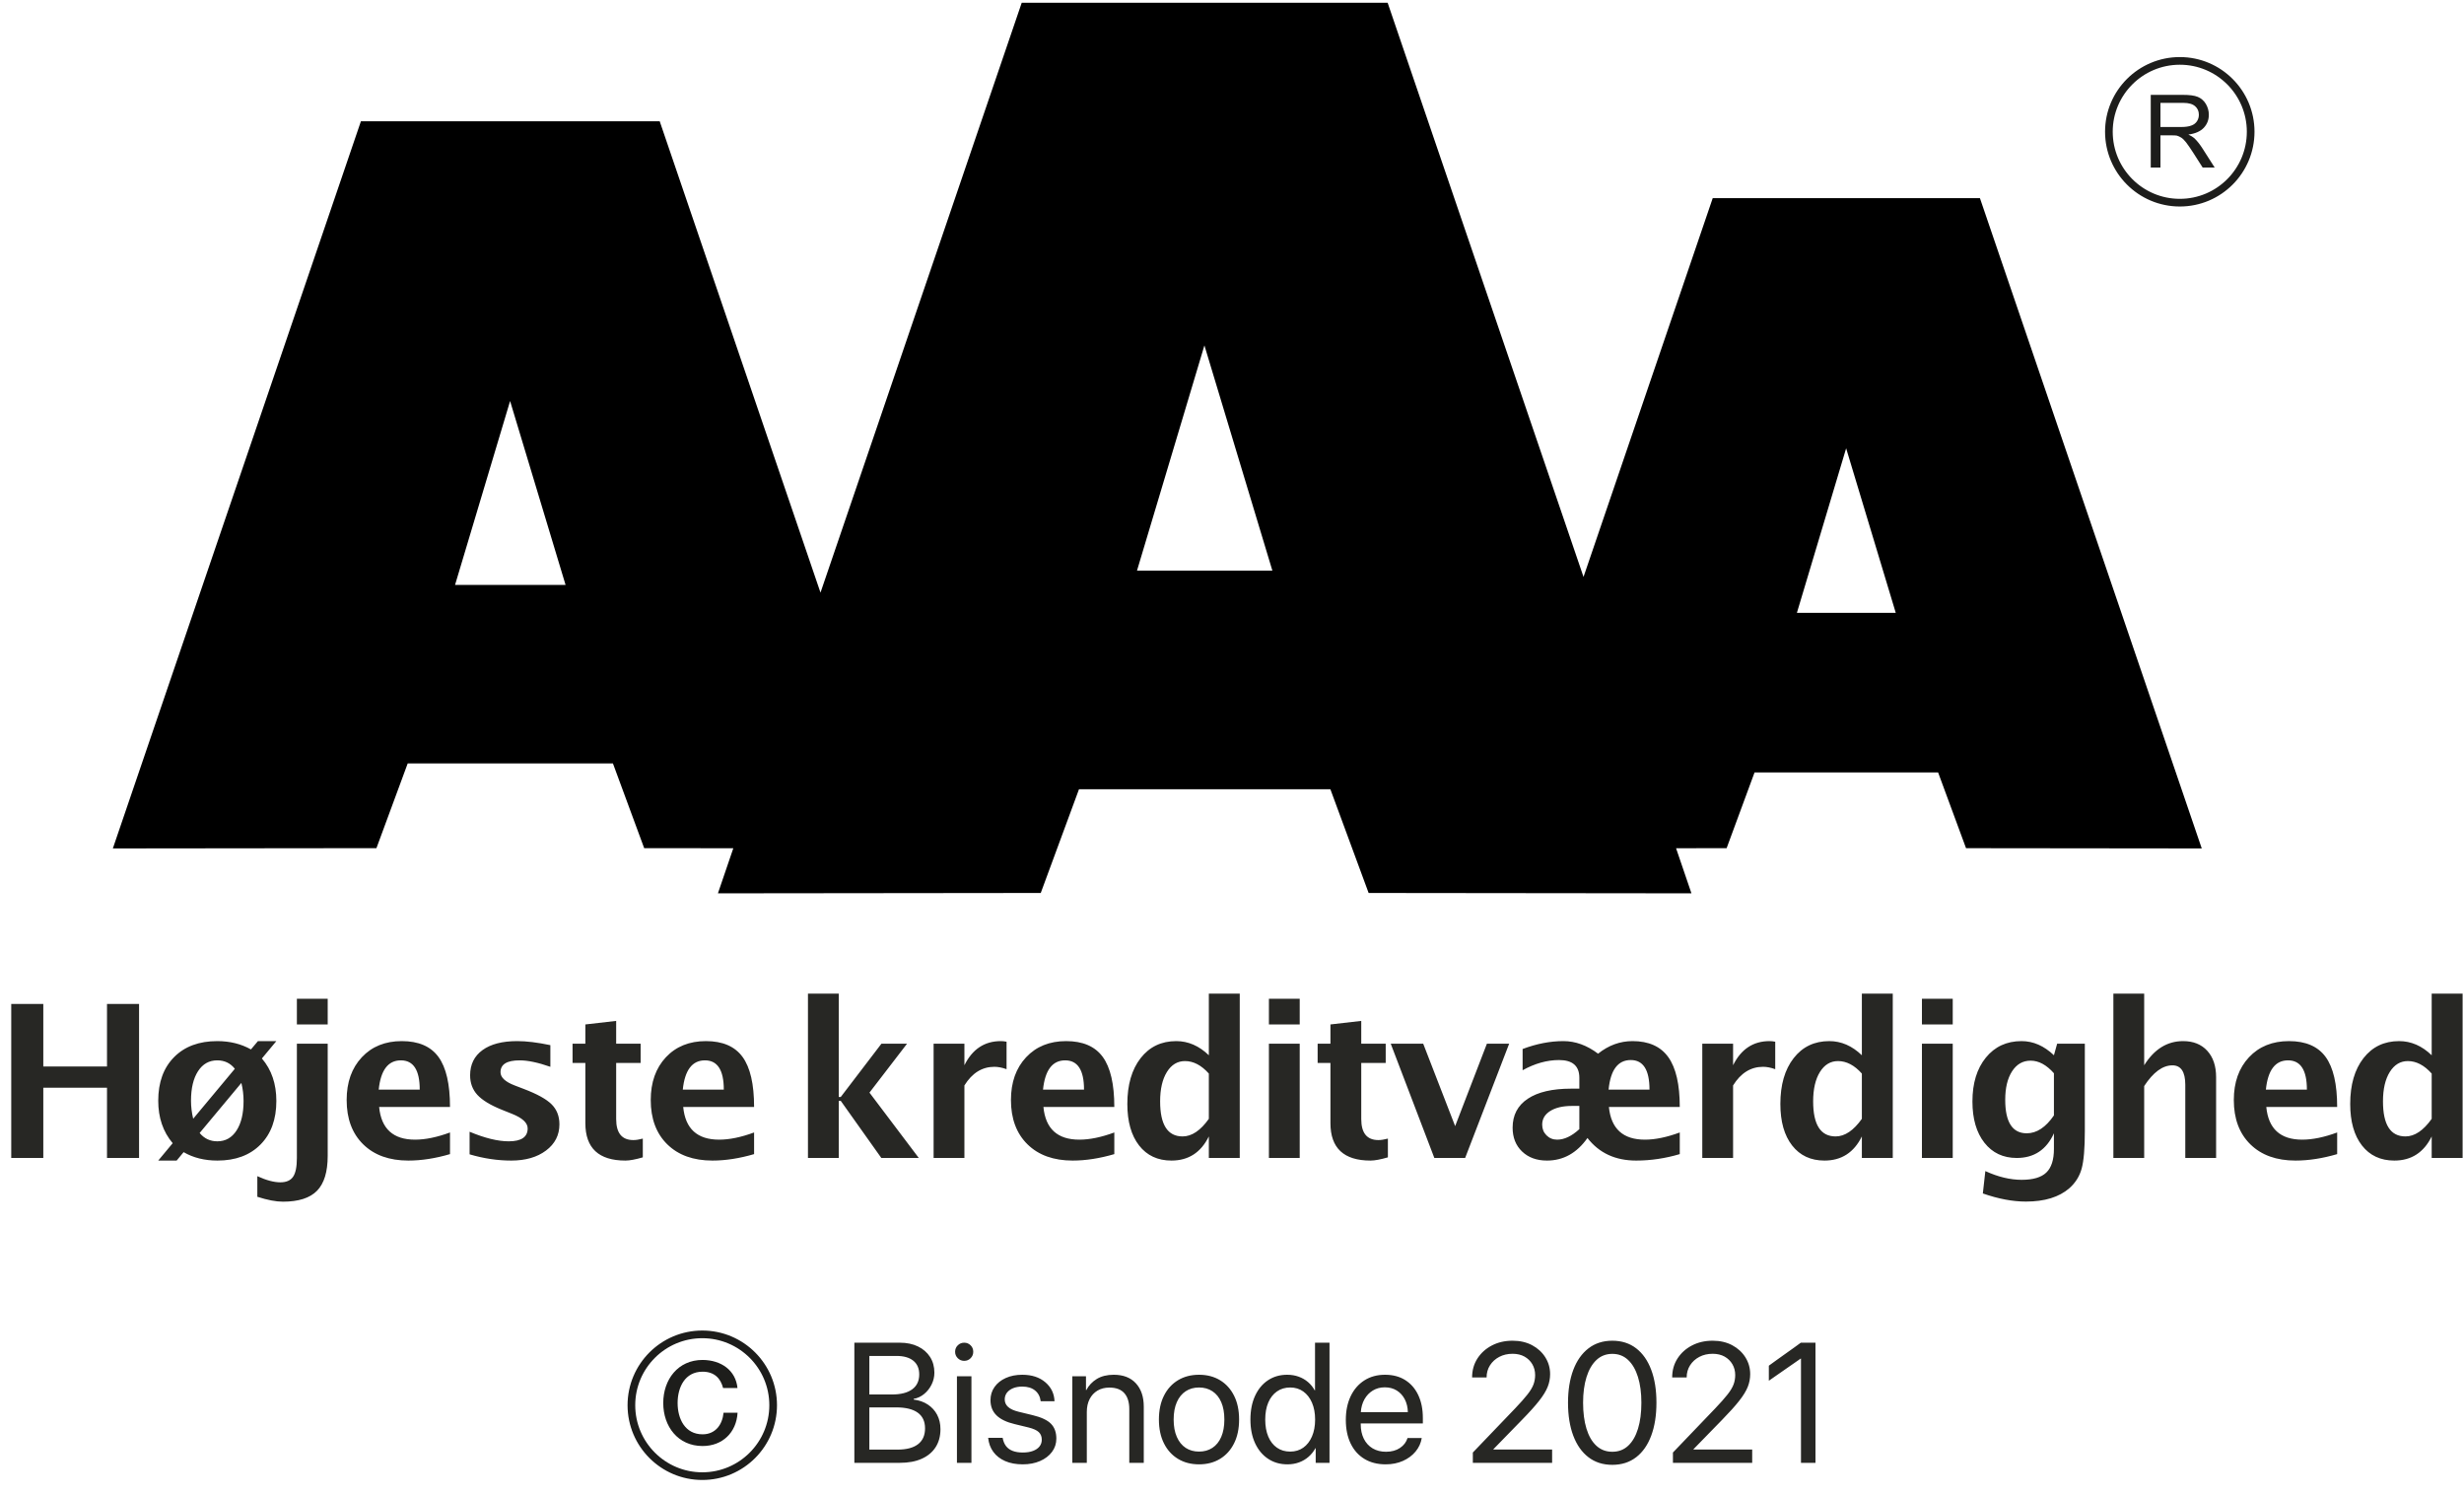 <?xml version="1.0" encoding="UTF-8"?>
<svg width="160px" height="97px" viewBox="0 0 160 97" version="1.1" xmlns="http://www.w3.org/2000/svg" xmlns:xlink="http://www.w3.org/1999/xlink">
    <!-- Generator: Sketch 56.3 (81716) - https://sketch.com -->
    <title>Group</title>
    <desc>Created with Sketch.</desc>
    <g id="Page-1" stroke="none" stroke-width="1" fill="none" fill-rule="evenodd">
        <g id="AAA-DK" transform="translate(-2, -1)">
            <g id="Group" transform="translate(2.48, 1.181)">
                <path d="M0.25,75.02 L0.25,65.018 L2.332,65.018 L2.332,69.08 L6.468,69.08 L6.468,65.018 L8.55,65.018 L8.55,75.02 L6.468,75.02 L6.468,70.458 L2.332,70.458 L2.332,75.02 L0.25,75.02 Z M9.795,75.189 L10.734,74.06 C10.108,73.322 9.795,72.402 9.795,71.303 C9.795,70.109 10.138,69.165 10.825,68.471 C11.512,67.777 12.446,67.431 13.627,67.431 C14.447,67.431 15.176,67.611 15.816,67.971 L16.269,67.431 L17.465,67.431 L16.526,68.559 C17.152,69.289 17.465,70.208 17.465,71.317 C17.465,72.511 17.122,73.454 16.435,74.148 C15.748,74.842 14.816,75.189 13.64,75.189 C12.802,75.189 12.07,75.007 11.444,74.642 L10.991,75.189 L9.795,75.189 Z M12.484,73.398 C12.782,73.759 13.165,73.939 13.633,73.939 C14.16,73.939 14.576,73.705 14.88,73.236 C15.184,72.767 15.336,72.128 15.336,71.317 C15.336,70.929 15.289,70.539 15.194,70.147 L12.484,73.398 Z M14.769,69.228 C14.48,68.863 14.1,68.681 13.627,68.681 C13.099,68.681 12.684,68.915 12.38,69.384 C12.076,69.852 11.923,70.492 11.923,71.303 C11.923,71.695 11.971,72.085 12.065,72.472 L14.769,69.228 Z M16.23,77.541 L16.23,76.203 C16.811,76.469 17.309,76.602 17.724,76.602 C18.111,76.602 18.387,76.481 18.552,76.24 C18.716,75.999 18.798,75.592 18.798,75.02 L18.798,67.599 L20.799,67.599 L20.799,74.885 C20.799,75.921 20.568,76.676 20.106,77.149 C19.644,77.622 18.906,77.859 17.893,77.859 C17.442,77.859 16.888,77.753 16.23,77.541 Z M18.798,66.349 L18.798,64.68 L20.799,64.68 L20.799,66.349 L18.798,66.349 Z M28.741,74.77 C27.791,75.049 26.889,75.189 26.038,75.189 C24.799,75.189 23.821,74.838 23.105,74.135 C22.388,73.432 22.03,72.472 22.03,71.256 C22.03,70.107 22.358,69.182 23.014,68.481 C23.669,67.781 24.535,67.431 25.612,67.431 C26.698,67.431 27.491,67.773 27.991,68.458 C28.491,69.143 28.741,70.226 28.741,71.709 L24.139,71.709 C24.274,73.123 25.051,73.831 26.47,73.831 C27.142,73.831 27.899,73.675 28.741,73.364 L28.741,74.77 Z M24.112,70.58 L26.775,70.58 C26.775,69.314 26.367,68.681 25.551,68.681 C24.722,68.681 24.242,69.314 24.112,70.58 Z M30.013,74.784 L30.013,73.317 C31.005,73.732 31.852,73.939 32.554,73.939 C33.374,73.939 33.784,73.659 33.784,73.101 C33.784,72.74 33.447,72.425 32.771,72.155 L32.095,71.884 C31.36,71.587 30.836,71.267 30.52,70.925 C30.205,70.582 30.047,70.159 30.047,69.654 C30.047,68.951 30.315,68.405 30.851,68.015 C31.387,67.625 32.138,67.431 33.102,67.431 C33.706,67.431 34.424,67.518 35.258,67.694 L35.258,69.1 C34.456,68.82 33.791,68.681 33.264,68.681 C32.435,68.681 32.021,68.938 32.021,69.451 C32.021,69.789 32.327,70.075 32.94,70.31 L33.521,70.533 C34.39,70.862 34.995,71.195 35.335,71.533 C35.676,71.871 35.846,72.306 35.846,72.837 C35.846,73.536 35.556,74.102 34.977,74.537 C34.398,74.972 33.645,75.189 32.717,75.189 C31.825,75.189 30.923,75.054 30.013,74.784 Z M41.261,74.98 C40.783,75.119 40.407,75.189 40.132,75.189 C38.397,75.189 37.53,74.378 37.53,72.756 L37.53,68.85 L36.699,68.85 L36.699,67.599 L37.53,67.599 L37.53,66.349 L39.531,66.119 L39.531,67.599 L41.119,67.599 L41.119,68.85 L39.531,68.85 L39.531,72.493 C39.531,73.403 39.902,73.858 40.646,73.858 C40.817,73.858 41.022,73.826 41.261,73.763 L41.261,74.98 Z M48.487,74.77 C47.536,75.049 46.635,75.189 45.783,75.189 C44.544,75.189 43.567,74.838 42.85,74.135 C42.134,73.432 41.776,72.472 41.776,71.256 C41.776,70.107 42.104,69.182 42.759,68.481 C43.415,67.781 44.281,67.431 45.358,67.431 C46.444,67.431 47.237,67.773 47.737,68.458 C48.237,69.143 48.487,70.226 48.487,71.709 L43.884,71.709 C44.02,73.123 44.797,73.831 46.216,73.831 C46.887,73.831 47.644,73.675 48.487,73.364 L48.487,74.77 Z M43.857,70.58 L46.52,70.58 C46.52,69.314 46.112,68.681 45.297,68.681 C44.468,68.681 43.988,69.314 43.857,70.58 Z M51.985,75.02 L51.985,64.349 L53.985,64.349 L53.985,71.06 L54.114,71.06 L56.756,67.599 L58.419,67.599 L55.979,70.776 L59.182,75.02 L56.749,75.02 L54.114,71.31 L53.985,71.31 L53.985,75.02 L51.985,75.02 Z M60.144,75.02 L60.144,67.599 L62.144,67.599 L62.144,68.998 C62.662,67.953 63.451,67.431 64.509,67.431 C64.636,67.431 64.759,67.444 64.881,67.471 L64.881,69.255 C64.597,69.152 64.334,69.1 64.09,69.1 C63.293,69.1 62.644,69.503 62.144,70.31 L62.144,75.02 L60.144,75.02 Z M71.878,74.77 C70.927,75.049 70.026,75.189 69.174,75.189 C67.935,75.189 66.957,74.838 66.241,74.135 C65.525,73.432 65.166,72.472 65.166,71.256 C65.166,70.107 65.494,69.182 66.15,68.481 C66.805,67.781 67.672,67.431 68.748,67.431 C69.834,67.431 70.627,67.773 71.127,68.458 C71.627,69.143 71.878,70.226 71.878,71.709 L67.275,71.709 C67.41,73.123 68.187,73.831 69.607,73.831 C70.278,73.831 71.035,73.675 71.878,73.364 L71.878,74.77 Z M67.248,70.58 L69.911,70.58 C69.911,69.314 69.503,68.681 68.688,68.681 C67.859,68.681 67.379,69.314 67.248,70.58 Z M78.016,75.02 L78.016,73.621 C77.502,74.666 76.693,75.189 75.589,75.189 C74.697,75.189 73.997,74.862 73.487,74.209 C72.978,73.556 72.724,72.657 72.724,71.513 C72.724,70.269 73.011,69.278 73.585,68.539 C74.16,67.8 74.932,67.431 75.9,67.431 C76.675,67.431 77.38,67.737 78.016,68.35 L78.016,64.349 L80.023,64.349 L80.023,75.02 L78.016,75.02 Z M78.016,69.539 C77.533,68.998 77.018,68.728 76.468,68.728 C75.977,68.728 75.585,68.965 75.292,69.438 C74.999,69.911 74.853,70.546 74.853,71.344 C74.853,72.862 75.339,73.621 76.312,73.621 C76.907,73.621 77.475,73.24 78.016,72.479 L78.016,69.539 Z M81.917,75.02 L81.917,67.599 L83.917,67.599 L83.917,75.02 L81.917,75.02 Z M81.917,66.349 L81.917,64.68 L83.917,64.68 L83.917,66.349 L81.917,66.349 Z M89.643,74.98 C89.165,75.119 88.789,75.189 88.514,75.189 C86.78,75.189 85.912,74.378 85.912,72.756 L85.912,68.85 L85.081,68.85 L85.081,67.599 L85.912,67.599 L85.912,66.349 L87.913,66.119 L87.913,67.599 L89.501,67.599 L89.501,68.85 L87.913,68.85 L87.913,72.493 C87.913,73.403 88.284,73.858 89.028,73.858 C89.199,73.858 89.404,73.826 89.643,73.763 L89.643,74.98 Z M92.659,75.02 L89.827,67.599 L91.936,67.599 L94.01,72.952 L96.072,67.599 L97.518,67.599 L94.659,75.02 L92.659,75.02 Z M102.602,73.723 C101.912,74.7 101.036,75.189 99.973,75.189 C99.306,75.189 98.767,74.993 98.357,74.601 C97.947,74.209 97.742,73.693 97.742,73.053 C97.742,72.238 98.07,71.612 98.726,71.175 C99.381,70.738 100.32,70.519 101.541,70.519 L102.075,70.519 L102.075,69.816 C102.075,69.046 101.635,68.661 100.757,68.661 C99.977,68.661 99.189,68.881 98.391,69.323 L98.391,67.944 C99.297,67.602 100.18,67.431 101.04,67.431 C101.82,67.431 102.57,67.703 103.291,68.248 C103.971,67.703 104.717,67.431 105.528,67.431 C106.578,67.431 107.352,67.777 107.85,68.471 C108.347,69.165 108.596,70.244 108.596,71.709 L103.994,71.709 C104.134,73.123 104.913,73.831 106.332,73.831 C106.999,73.831 107.754,73.675 108.596,73.364 L108.596,74.77 C107.65,75.049 106.706,75.189 105.765,75.189 C104.413,75.189 103.359,74.7 102.602,73.723 Z M102.075,73.148 L102.075,71.641 L101.601,71.641 C101.007,71.641 100.535,71.75 100.186,71.969 C99.836,72.187 99.662,72.484 99.662,72.857 C99.662,73.132 99.755,73.363 99.942,73.55 C100.129,73.737 100.36,73.831 100.635,73.831 C101.099,73.831 101.579,73.603 102.075,73.148 Z M103.974,70.58 L106.63,70.58 C106.63,69.3 106.224,68.661 105.413,68.661 C104.58,68.661 104.1,69.3 103.974,70.58 Z M110.058,75.02 L110.058,67.599 L112.058,67.599 L112.058,68.998 C112.576,67.953 113.365,67.431 114.424,67.431 C114.55,67.431 114.674,67.444 114.795,67.471 L114.795,69.255 C114.511,69.152 114.248,69.1 114.005,69.1 C113.207,69.1 112.558,69.503 112.058,70.31 L112.058,75.02 L110.058,75.02 Z M120.42,75.02 L120.42,73.621 C119.906,74.666 119.097,75.189 117.993,75.189 C117.101,75.189 116.401,74.862 115.892,74.209 C115.382,73.556 115.128,72.657 115.128,71.513 C115.128,70.269 115.415,69.278 115.99,68.539 C116.564,67.8 117.336,67.431 118.304,67.431 C119.079,67.431 119.784,67.737 120.42,68.35 L120.42,64.349 L122.427,64.349 L122.427,75.02 L120.42,75.02 Z M120.42,69.539 C119.938,68.998 119.422,68.728 118.872,68.728 C118.381,68.728 117.989,68.965 117.696,69.438 C117.403,69.911 117.257,70.546 117.257,71.344 C117.257,72.862 117.743,73.621 118.717,73.621 C119.311,73.621 119.879,73.24 120.42,72.479 L120.42,69.539 Z M124.321,75.02 L124.321,67.599 L126.321,67.599 L126.321,75.02 L124.321,75.02 Z M124.321,66.349 L124.321,64.68 L126.321,64.68 L126.321,66.349 L124.321,66.349 Z M128.276,77.325 L128.438,75.872 C129.263,76.25 130.049,76.439 130.797,76.439 C131.536,76.439 132.07,76.282 132.398,75.966 C132.727,75.651 132.892,75.14 132.892,74.432 L132.892,73.418 C132.405,74.486 131.601,75.02 130.479,75.02 C129.596,75.02 128.895,74.69 128.377,74.03 C127.859,73.37 127.6,72.477 127.6,71.35 C127.6,70.165 127.891,69.216 128.472,68.502 C129.053,67.788 129.826,67.431 130.79,67.431 C131.547,67.431 132.248,67.737 132.892,68.35 L133.101,67.599 L134.899,67.599 L134.899,73.263 C134.899,74.394 134.83,75.209 134.693,75.71 C134.555,76.21 134.289,76.635 133.892,76.987 C133.225,77.564 132.286,77.852 131.074,77.852 C130.213,77.852 129.281,77.676 128.276,77.325 Z M132.892,72.256 L132.892,69.519 C132.41,68.974 131.905,68.701 131.378,68.701 C130.873,68.701 130.472,68.931 130.175,69.39 C129.878,69.85 129.729,70.467 129.729,71.242 C129.729,72.693 130.195,73.418 131.128,73.418 C131.772,73.418 132.36,73.031 132.892,72.256 Z M136.752,75.02 L136.752,64.349 L138.753,64.349 L138.753,68.998 C139.406,67.953 140.249,67.431 141.28,67.431 C141.943,67.431 142.465,67.64 142.848,68.059 C143.231,68.478 143.423,69.05 143.423,69.776 L143.423,75.02 L141.422,75.02 L141.422,70.269 C141.422,69.426 141.143,69.005 140.584,69.005 C139.949,69.005 139.339,69.454 138.753,70.35 L138.753,75.02 L136.752,75.02 Z M151.284,74.77 C150.334,75.049 149.432,75.189 148.581,75.189 C147.342,75.189 146.364,74.838 145.648,74.135 C144.931,73.432 144.573,72.472 144.573,71.256 C144.573,70.107 144.901,69.182 145.557,68.481 C146.212,67.781 147.078,67.431 148.155,67.431 C149.241,67.431 150.034,67.773 150.534,68.458 C151.034,69.143 151.284,70.226 151.284,71.709 L146.682,71.709 C146.817,73.123 147.594,73.831 149.013,73.831 C149.685,73.831 150.442,73.675 151.284,73.364 L151.284,74.77 Z M146.655,70.58 L149.318,70.58 C149.318,69.314 148.91,68.681 148.094,68.681 C147.265,68.681 146.785,69.314 146.655,70.58 Z M157.422,75.02 L157.422,73.621 C156.909,74.666 156.1,75.189 154.996,75.189 C154.104,75.189 153.403,74.862 152.894,74.209 C152.385,73.556 152.131,72.657 152.131,71.513 C152.131,70.269 152.418,69.278 152.992,68.539 C153.567,67.8 154.338,67.431 155.307,67.431 C156.082,67.431 156.787,67.737 157.422,68.35 L157.422,64.349 L159.43,64.349 L159.43,75.02 L157.422,75.02 Z M157.422,69.539 C156.94,68.998 156.424,68.728 155.875,68.728 C155.384,68.728 154.992,68.965 154.699,69.438 C154.406,69.911 154.259,70.546 154.259,71.344 C154.259,72.862 154.746,73.621 155.719,73.621 C156.314,73.621 156.882,73.24 157.422,72.479 L157.422,69.539 Z" id="Højestekreditværdighed" fill="#272724" fill-rule="nonzero"></path>
                <path d="M57.945,94.819 L54.998,94.819 L54.998,87.017 L57.956,87.017 C58.403,87.017 58.794,87.099 59.129,87.261 C59.464,87.423 59.725,87.65 59.913,87.942 C60.1,88.234 60.194,88.575 60.194,88.964 C60.194,89.234 60.134,89.491 60.013,89.734 C59.892,89.978 59.731,90.182 59.529,90.348 C59.327,90.514 59.1,90.62 58.848,90.667 L58.848,90.71 C59.201,90.753 59.508,90.862 59.77,91.035 C60.031,91.208 60.233,91.43 60.375,91.702 C60.517,91.974 60.589,92.284 60.589,92.63 C60.589,93.087 60.483,93.479 60.272,93.806 C60.062,94.132 59.76,94.382 59.367,94.557 C58.974,94.732 58.5,94.819 57.945,94.819 Z M55.971,87.877 L55.971,90.38 L57.431,90.38 C58.008,90.38 58.449,90.269 58.753,90.045 C59.058,89.822 59.21,89.499 59.21,89.077 C59.21,88.692 59.082,88.395 58.826,88.188 C58.57,87.981 58.206,87.877 57.734,87.877 L55.971,87.877 Z M55.971,93.96 L57.799,93.96 C58.386,93.96 58.831,93.842 59.134,93.608 C59.437,93.374 59.588,93.031 59.588,92.581 C59.588,92.13 59.431,91.791 59.115,91.562 C58.8,91.333 58.33,91.218 57.707,91.218 L55.971,91.218 L55.971,93.96 Z M61.659,94.819 L61.659,89.196 L62.6,89.196 L62.6,94.819 L61.659,94.819 Z M62.129,88.196 C61.967,88.196 61.828,88.138 61.713,88.023 C61.597,87.908 61.54,87.769 61.54,87.607 C61.54,87.441 61.597,87.301 61.713,87.188 C61.828,87.074 61.967,87.017 62.129,87.017 C62.295,87.017 62.435,87.074 62.548,87.188 C62.662,87.301 62.718,87.441 62.718,87.607 C62.718,87.769 62.662,87.908 62.548,88.023 C62.435,88.138 62.295,88.196 62.129,88.196 Z M63.837,90.748 C63.837,90.427 63.925,90.143 64.099,89.894 C64.274,89.645 64.518,89.45 64.829,89.31 C65.141,89.169 65.499,89.099 65.903,89.099 C66.519,89.099 67.017,89.261 67.398,89.586 C67.778,89.91 67.977,90.321 67.995,90.818 L67.097,90.818 C67.061,90.523 66.94,90.29 66.733,90.121 C66.525,89.951 66.249,89.867 65.903,89.867 C65.676,89.867 65.476,89.902 65.305,89.972 C65.134,90.042 65.001,90.14 64.905,90.264 C64.81,90.389 64.762,90.534 64.762,90.699 C64.762,90.894 64.836,91.058 64.983,91.191 C65.131,91.325 65.362,91.429 65.676,91.505 L66.568,91.721 C67.137,91.858 67.537,92.046 67.768,92.284 C67.999,92.521 68.114,92.842 68.114,93.246 C68.114,93.57 68.019,93.859 67.83,94.111 C67.641,94.363 67.382,94.561 67.054,94.703 C66.726,94.845 66.353,94.917 65.935,94.917 C65.495,94.917 65.114,94.846 64.792,94.706 C64.469,94.565 64.213,94.367 64.024,94.111 C63.835,93.855 63.722,93.551 63.686,93.197 L64.627,93.197 C64.666,93.414 64.74,93.592 64.848,93.733 C64.956,93.873 65.102,93.978 65.284,94.046 C65.466,94.115 65.683,94.149 65.935,94.149 C66.191,94.149 66.411,94.115 66.595,94.046 C66.779,93.978 66.92,93.881 67.019,93.757 C67.118,93.633 67.168,93.486 67.168,93.316 C67.168,93.114 67.104,92.951 66.976,92.827 C66.848,92.703 66.624,92.601 66.303,92.521 L65.411,92.305 C64.881,92.179 64.486,91.989 64.227,91.735 C63.967,91.481 63.837,91.152 63.837,90.748 Z M69.152,94.819 L69.152,89.196 L70.038,89.196 L70.038,90.094 L70.06,90.094 C70.219,89.791 70.447,89.55 70.744,89.369 C71.041,89.189 71.408,89.099 71.844,89.099 C72.461,89.099 72.939,89.285 73.28,89.656 C73.62,90.027 73.791,90.532 73.791,91.17 L73.791,94.819 L72.85,94.819 L72.85,91.337 C72.85,90.883 72.743,90.535 72.528,90.294 C72.314,90.052 71.99,89.932 71.558,89.932 C71.262,89.932 71.004,89.997 70.784,90.129 C70.565,90.261 70.394,90.444 70.274,90.68 C70.153,90.917 70.092,91.193 70.092,91.51 L70.092,94.819 L69.152,94.819 Z M77.38,94.917 C76.861,94.917 76.406,94.799 76.015,94.562 C75.624,94.326 75.319,93.99 75.101,93.554 C74.883,93.118 74.774,92.603 74.774,92.008 C74.774,91.409 74.883,90.893 75.101,90.459 C75.319,90.024 75.624,89.689 76.015,89.453 C76.406,89.217 76.861,89.099 77.38,89.099 C77.899,89.099 78.353,89.217 78.743,89.453 C79.132,89.689 79.436,90.024 79.654,90.459 C79.872,90.893 79.981,91.409 79.981,92.008 C79.981,92.603 79.872,93.118 79.654,93.554 C79.436,93.99 79.132,94.326 78.743,94.562 C78.353,94.799 77.899,94.917 77.38,94.917 Z M77.38,94.089 C77.712,94.089 78.001,94.008 78.248,93.846 C78.495,93.684 78.686,93.447 78.821,93.135 C78.956,92.823 79.024,92.448 79.024,92.008 C79.024,91.564 78.956,91.188 78.821,90.878 C78.686,90.568 78.495,90.332 78.248,90.17 C78.001,90.007 77.712,89.926 77.38,89.926 C77.049,89.926 76.759,90.007 76.512,90.17 C76.266,90.332 76.074,90.568 75.937,90.878 C75.8,91.188 75.731,91.564 75.731,92.008 C75.731,92.448 75.8,92.823 75.937,93.135 C76.074,93.447 76.266,93.684 76.512,93.846 C76.759,94.008 77.049,94.089 77.38,94.089 Z M83.122,94.917 C82.646,94.917 82.227,94.797 81.865,94.557 C81.502,94.317 81.22,93.979 81.018,93.543 C80.817,93.107 80.716,92.595 80.716,92.008 C80.716,91.42 80.816,90.908 81.016,90.472 C81.216,90.036 81.495,89.698 81.854,89.459 C82.212,89.219 82.628,89.099 83.1,89.099 C83.37,89.099 83.62,89.14 83.849,89.223 C84.078,89.306 84.281,89.423 84.457,89.575 C84.634,89.726 84.778,89.905 84.89,90.11 L84.911,90.11 L84.911,87.017 L85.852,87.017 L85.852,94.819 L84.955,94.819 L84.955,93.868 L84.938,93.868 C84.819,94.084 84.67,94.271 84.49,94.427 C84.309,94.584 84.104,94.705 83.873,94.79 C83.643,94.874 83.392,94.917 83.122,94.917 Z M83.3,89.926 C82.969,89.926 82.681,90.012 82.438,90.183 C82.194,90.354 82.007,90.595 81.875,90.905 C81.744,91.215 81.678,91.582 81.678,92.008 C81.678,92.433 81.744,92.802 81.875,93.113 C82.007,93.425 82.194,93.666 82.438,93.835 C82.681,94.005 82.969,94.089 83.3,94.089 C83.625,94.089 83.907,94.004 84.149,93.833 C84.39,93.661 84.579,93.419 84.714,93.105 C84.849,92.792 84.917,92.426 84.917,92.008 C84.917,91.59 84.849,91.225 84.714,90.913 C84.579,90.601 84.39,90.359 84.149,90.186 C83.907,90.013 83.625,89.926 83.3,89.926 Z M89.442,89.915 C89.15,89.915 88.89,89.985 88.663,90.124 C88.436,90.262 88.255,90.452 88.12,90.694 C87.985,90.935 87.906,91.213 87.885,91.527 L90.939,91.527 C90.932,91.213 90.865,90.935 90.739,90.691 C90.613,90.448 90.439,90.258 90.218,90.121 C89.996,89.984 89.737,89.915 89.442,89.915 Z M90.918,93.208 L91.842,93.208 C91.788,93.536 91.654,93.829 91.439,94.087 C91.225,94.344 90.951,94.547 90.618,94.695 C90.284,94.843 89.912,94.917 89.501,94.917 C88.964,94.917 88.502,94.799 88.114,94.562 C87.727,94.326 87.43,93.992 87.222,93.56 C87.015,93.127 86.911,92.617 86.911,92.029 C86.911,91.446 87.016,90.934 87.225,90.494 C87.434,90.054 87.73,89.712 88.112,89.467 C88.494,89.222 88.942,89.099 89.458,89.099 C89.966,89.099 90.403,89.214 90.769,89.445 C91.135,89.676 91.417,90.001 91.615,90.421 C91.813,90.841 91.913,91.336 91.913,91.905 L91.913,92.262 L87.879,92.262 L87.879,92.316 C87.879,92.673 87.946,92.986 88.079,93.254 C88.213,93.523 88.403,93.731 88.65,93.879 C88.897,94.026 89.188,94.1 89.523,94.1 C89.88,94.1 90.182,94.017 90.428,93.852 C90.675,93.686 90.838,93.471 90.918,93.208 Z M95.111,89.272 C95.111,88.814 95.225,88.406 95.454,88.047 C95.683,87.689 95.996,87.406 96.392,87.199 C96.789,86.991 97.237,86.888 97.738,86.888 C98.221,86.888 98.646,86.986 99.012,87.182 C99.378,87.379 99.663,87.642 99.869,87.972 C100.074,88.302 100.177,88.663 100.177,89.056 C100.177,89.344 100.124,89.622 100.017,89.888 C99.911,90.155 99.726,90.456 99.463,90.791 C99.2,91.127 98.829,91.539 98.349,92.029 L96.495,93.933 L96.495,93.954 L100.307,93.954 L100.307,94.819 L95.159,94.819 L95.159,94.149 L97.906,91.283 C98.256,90.916 98.524,90.612 98.712,90.372 C98.899,90.133 99.028,89.917 99.098,89.726 C99.168,89.535 99.204,89.332 99.204,89.115 C99.204,88.859 99.143,88.627 99.023,88.418 C98.902,88.209 98.732,88.043 98.514,87.92 C98.296,87.798 98.038,87.737 97.738,87.737 C97.418,87.737 97.13,87.803 96.876,87.937 C96.622,88.07 96.421,88.253 96.273,88.485 C96.125,88.718 96.052,88.98 96.052,89.272 L95.111,89.272 Z M104.216,94.949 C103.61,94.949 103.093,94.784 102.664,94.454 C102.235,94.125 101.907,93.658 101.68,93.054 C101.453,92.45 101.339,91.737 101.339,90.916 C101.339,90.101 101.453,89.392 101.68,88.788 C101.907,88.184 102.236,87.717 102.667,87.385 C103.097,87.053 103.614,86.888 104.216,86.888 C104.821,86.888 105.338,87.053 105.765,87.382 C106.192,87.712 106.518,88.178 106.743,88.78 C106.969,89.382 107.081,90.092 107.081,90.91 C107.081,91.732 106.969,92.446 106.743,93.051 C106.518,93.657 106.192,94.125 105.765,94.454 C105.338,94.784 104.821,94.949 104.216,94.949 Z M104.216,94.1 C104.623,94.1 104.966,93.97 105.246,93.708 C105.525,93.447 105.738,93.078 105.884,92.603 C106.03,92.127 106.103,91.564 106.103,90.916 C106.103,90.274 106.029,89.716 105.881,89.242 C105.733,88.768 105.52,88.4 105.24,88.137 C104.961,87.874 104.619,87.742 104.216,87.742 C103.812,87.742 103.47,87.874 103.188,88.137 C102.907,88.4 102.692,88.769 102.542,89.245 C102.393,89.721 102.318,90.276 102.318,90.91 C102.318,91.559 102.391,92.122 102.537,92.6 C102.683,93.077 102.897,93.447 103.18,93.708 C103.463,93.97 103.808,94.1 104.216,94.1 Z M108.103,89.272 C108.103,88.814 108.217,88.406 108.446,88.047 C108.675,87.689 108.988,87.406 109.384,87.199 C109.781,86.991 110.23,86.888 110.731,86.888 C111.214,86.888 111.638,86.986 112.004,87.182 C112.37,87.379 112.655,87.642 112.861,87.972 C113.066,88.302 113.169,88.663 113.169,89.056 C113.169,89.344 113.116,89.622 113.01,89.888 C112.903,90.155 112.719,90.456 112.455,90.791 C112.192,91.127 111.821,91.539 111.342,92.029 L109.487,93.933 L109.487,93.954 L113.299,93.954 L113.299,94.819 L108.152,94.819 L108.152,94.149 L110.898,91.283 C111.248,90.916 111.516,90.612 111.704,90.372 C111.891,90.133 112.02,89.917 112.09,89.726 C112.161,89.535 112.196,89.332 112.196,89.115 C112.196,88.859 112.136,88.627 112.015,88.418 C111.894,88.209 111.725,88.043 111.507,87.92 C111.288,87.798 111.03,87.737 110.731,87.737 C110.41,87.737 110.122,87.803 109.868,87.937 C109.614,88.07 109.413,88.253 109.265,88.485 C109.118,88.718 109.044,88.98 109.044,89.272 L108.103,89.272 Z M116.467,94.819 L116.467,88.05 L116.446,88.05 C116.309,88.147 116.171,88.244 116.032,88.339 C115.893,88.435 115.755,88.53 115.618,88.626 C115.481,88.721 115.344,88.817 115.207,88.912 C115.07,89.008 114.933,89.104 114.794,89.199 C114.655,89.295 114.517,89.391 114.38,89.488 L114.38,88.51 C114.517,88.409 114.655,88.309 114.794,88.21 C114.933,88.11 115.071,88.011 115.21,87.912 C115.349,87.813 115.488,87.714 115.626,87.615 C115.765,87.516 115.904,87.417 116.043,87.318 C116.182,87.218 116.319,87.118 116.456,87.017 L117.408,87.017 L117.408,94.819 L116.467,94.819 Z" id="Bisnode2021" fill="#272724" fill-rule="nonzero"></path>
                <g id="R" transform="translate(136.461, 3.774)">
                    <path d="M9.206,4.6 C9.206,7.142 7.147,9.207 4.607,9.207 C2.062,9.207 -1.42108547e-14,7.142 -1.42108547e-14,4.6 C-1.42108547e-14,2.062 2.062,0 4.607,0 C7.147,0 9.206,2.062 9.206,4.6 Z" id="Stroke-6" stroke="#1D1D1B" stroke-width="0.498"></path>
                    <path d="M3.348,4.293 L4.683,4.293 C4.969,4.293 5.193,4.261 5.353,4.198 C5.513,4.144 5.635,4.047 5.721,3.918 C5.804,3.787 5.842,3.649 5.842,3.494 C5.842,3.27 5.763,3.085 5.603,2.947 C5.439,2.798 5.181,2.726 4.831,2.726 L3.348,2.726 L3.348,4.293 Z M2.718,6.926 L2.718,2.206 L4.809,2.206 C5.231,2.206 5.547,2.245 5.769,2.335 C5.988,2.426 6.157,2.57 6.291,2.785 C6.419,2.999 6.49,3.238 6.49,3.494 C6.49,3.833 6.38,4.108 6.161,4.345 C5.944,4.573 5.613,4.725 5.16,4.783 C5.327,4.862 5.452,4.939 5.538,5.011 C5.721,5.185 5.888,5.395 6.052,5.646 L6.869,6.926 L6.089,6.926 L5.465,5.948 C5.281,5.666 5.132,5.445 5.016,5.296 C4.898,5.145 4.794,5.045 4.701,4.984 C4.608,4.925 4.511,4.883 4.413,4.853 C4.345,4.839 4.227,4.835 4.07,4.835 L3.348,4.835 L3.348,6.926 L2.718,6.926 Z" id="Fill-4" fill="#1D1D1B"></path>
                </g>
                <g id="C" transform="translate(40.52, 86.476)">
                    <path d="M9.205,4.601 C9.205,7.143 7.146,9.207 4.605,9.207 C2.062,9.207 0,7.143 0,4.601 C0,2.062 2.062,-3.55271368e-15 4.605,-3.55271368e-15 C7.146,-3.55271368e-15 9.205,2.062 9.205,4.601 Z" id="Stroke-8" stroke="#1D1D1B" stroke-width="0.498"></path>
                    <path d="M5.954,3.485 C5.798,2.872 5.401,2.424 4.623,2.424 C3.479,2.424 3.001,3.432 3.001,4.458 C3.001,5.48 3.479,6.491 4.623,6.491 C5.452,6.491 5.909,5.868 5.984,5.09 L6.894,5.09 C6.821,6.371 5.916,7.251 4.623,7.251 C3.023,7.251 2.068,5.981 2.068,4.458 C2.068,2.932 3.023,1.661 4.623,1.661 C5.828,1.669 6.776,2.335 6.888,3.485 L5.954,3.485 Z" id="Fill-10" fill="#1D1D1B"></path>
                </g>
                <path d="M116.202,39.617 L119.399,28.933 L122.621,39.617 L116.202,39.617 Z M73.351,36.878 L77.729,22.249 L82.142,36.878 L73.351,36.878 Z M29.068,37.807 L32.643,25.862 L36.246,37.807 L29.068,37.807 Z M128.087,12.687 L110.736,12.687 L102.346,37.286 L89.627,0 L65.865,0 L52.799,38.306 L42.358,7.695 L22.956,7.695 L6.848,54.919 L23.964,54.9 L25.994,49.398 L39.321,49.398 L41.35,54.9 L47.138,54.906 L46.139,57.834 L67.101,57.811 L69.585,51.073 L85.908,51.073 L88.392,57.811 L109.354,57.834 L108.355,54.905 L111.638,54.902 L113.452,49.982 L125.371,49.982 L127.185,54.902 L142.491,54.919 L128.087,12.687 Z" id="Fill-3" fill="#000000"></path>
            </g>
        </g>
    </g>
</svg>